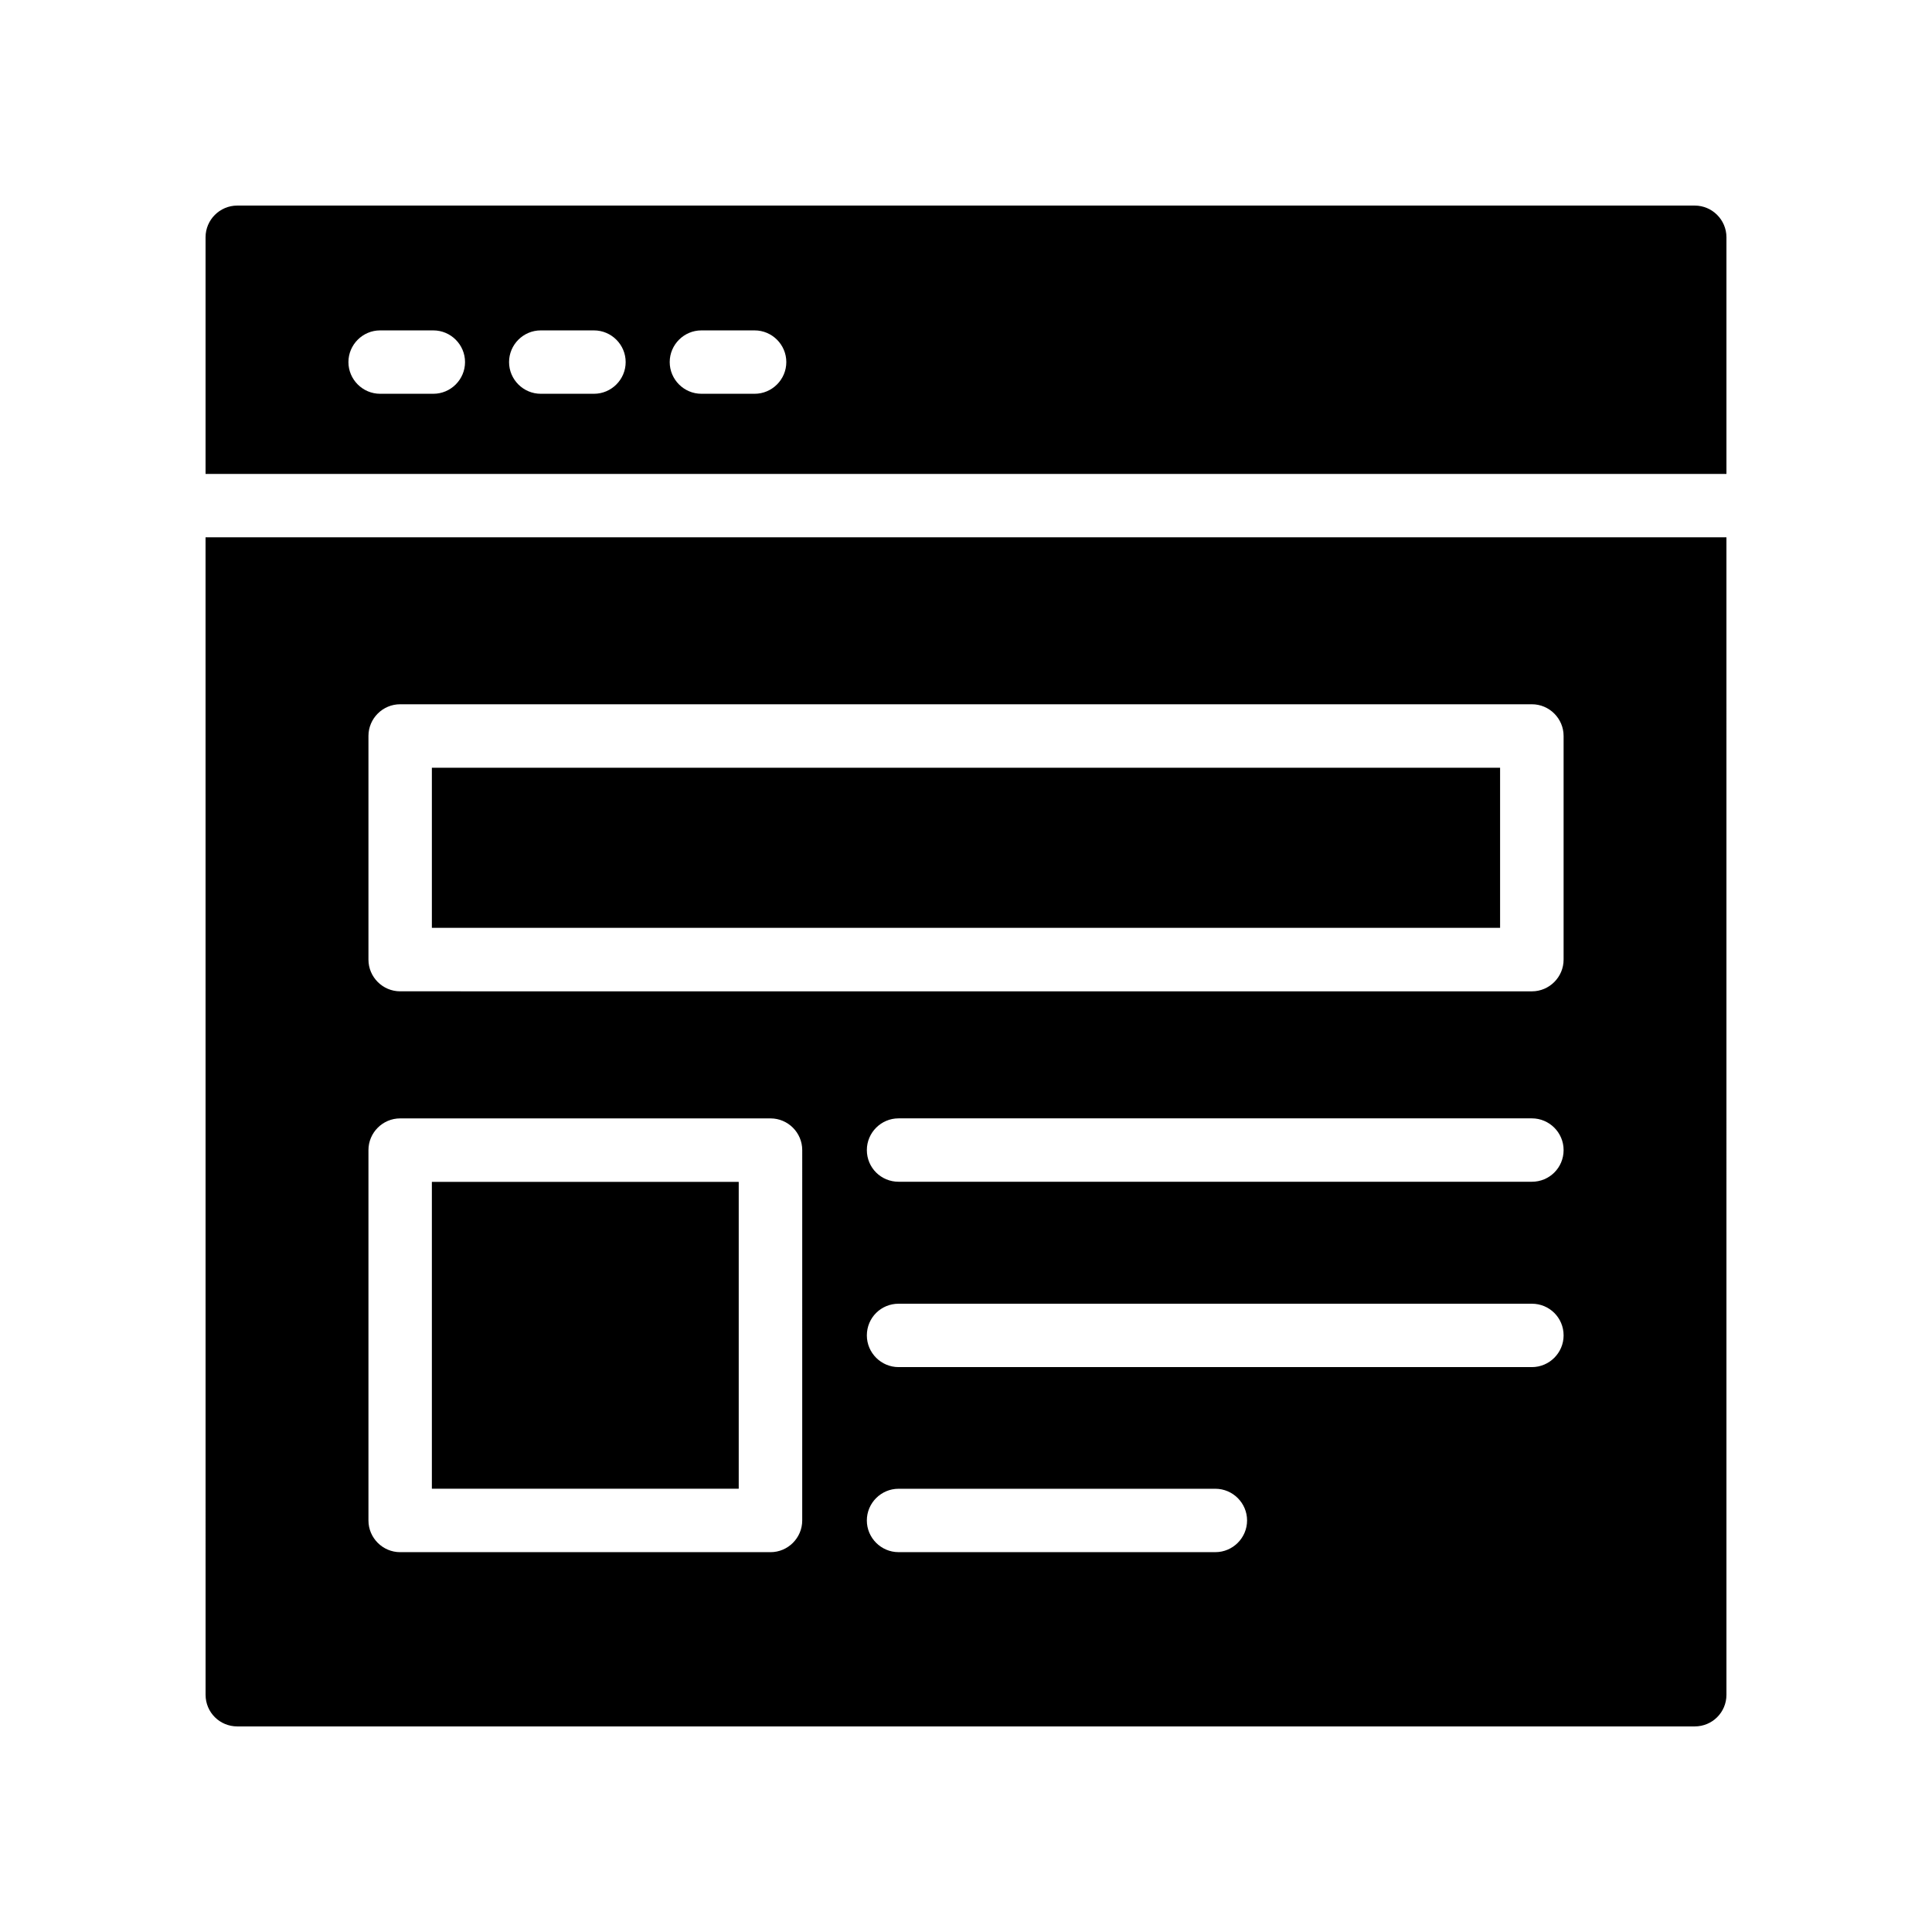 <?xml version="1.0" encoding="UTF-8"?>
<!-- Uploaded to: ICON Repo, www.iconrepo.com, Generator: ICON Repo Mixer Tools -->
<svg fill="#000000" width="800px" height="800px" version="1.1" viewBox="144 144 512 512" xmlns="http://www.w3.org/2000/svg">
 <g>
  <path d="m593.12 198.48h-386.25c-4.617 0-8.395 3.777-8.395 8.395v62.723h403.05v-62.723c0-4.617-3.781-8.395-8.398-8.395zm-334.28 49.875h-14.105c-4.617 0-8.398-3.777-8.398-8.398 0-4.617 3.777-8.398 8.398-8.398h14.105c4.617 0 8.398 3.777 8.398 8.398s-3.781 8.398-8.398 8.398zm42.57 0h-14.105c-4.617 0-8.398-3.777-8.398-8.398 0-4.617 3.777-8.398 8.398-8.398h14.105c4.617 0 8.398 3.777 8.398 8.398s-3.777 8.398-8.398 8.398zm42.574 0h-14.105c-4.617 0-8.398-3.777-8.398-8.398 0-4.617 3.777-8.398 8.398-8.398h14.105c4.617 0 8.398 3.777 8.398 8.398-0.004 4.621-3.781 8.398-8.398 8.398z"/>
  <path d="m258.45 347.46h283.09v42.426h-283.09z"/>
  <path d="m258.45 457.21h81.32v81.316h-81.32z"/>
  <path d="m198.48 593.12c0 4.703 3.777 8.398 8.398 8.398h386.25c4.617 0 8.398-3.695 8.398-8.398l-0.004-306.73h-403.05zm267.61-37.785h-83.969c-4.617 0-8.398-3.777-8.398-8.398 0-4.617 3.777-8.398 8.398-8.398h83.969c4.617 0 8.398 3.777 8.398 8.398-0.004 4.621-3.781 8.398-8.398 8.398zm83.883-49.039h-167.85c-4.617 0-8.398-3.777-8.398-8.398 0-4.703 3.777-8.398 8.398-8.398h167.85c4.617 0 8.398 3.695 8.398 8.398 0 4.621-3.781 8.398-8.398 8.398zm0-49.121h-167.85c-4.617 0-8.398-3.695-8.398-8.398 0-4.617 3.777-8.398 8.398-8.398h167.85c4.617 0 8.398 3.777 8.398 8.398 0 4.703-3.781 8.398-8.398 8.398zm-308.33-118.14c0-4.617 3.777-8.398 8.398-8.398h299.93c4.617 0 8.398 3.777 8.398 8.398v59.281c0 4.617-3.777 8.398-8.398 8.398l-299.93-0.004c-4.617 0-8.398-3.777-8.398-8.398zm0 109.75c0-4.617 3.777-8.398 8.398-8.398h98.16c4.617 0 8.398 3.777 8.398 8.398l-0.004 98.156c0 4.617-3.777 8.398-8.398 8.398h-98.156c-4.617 0-8.398-3.777-8.398-8.398z"/>
 </g>
</svg>